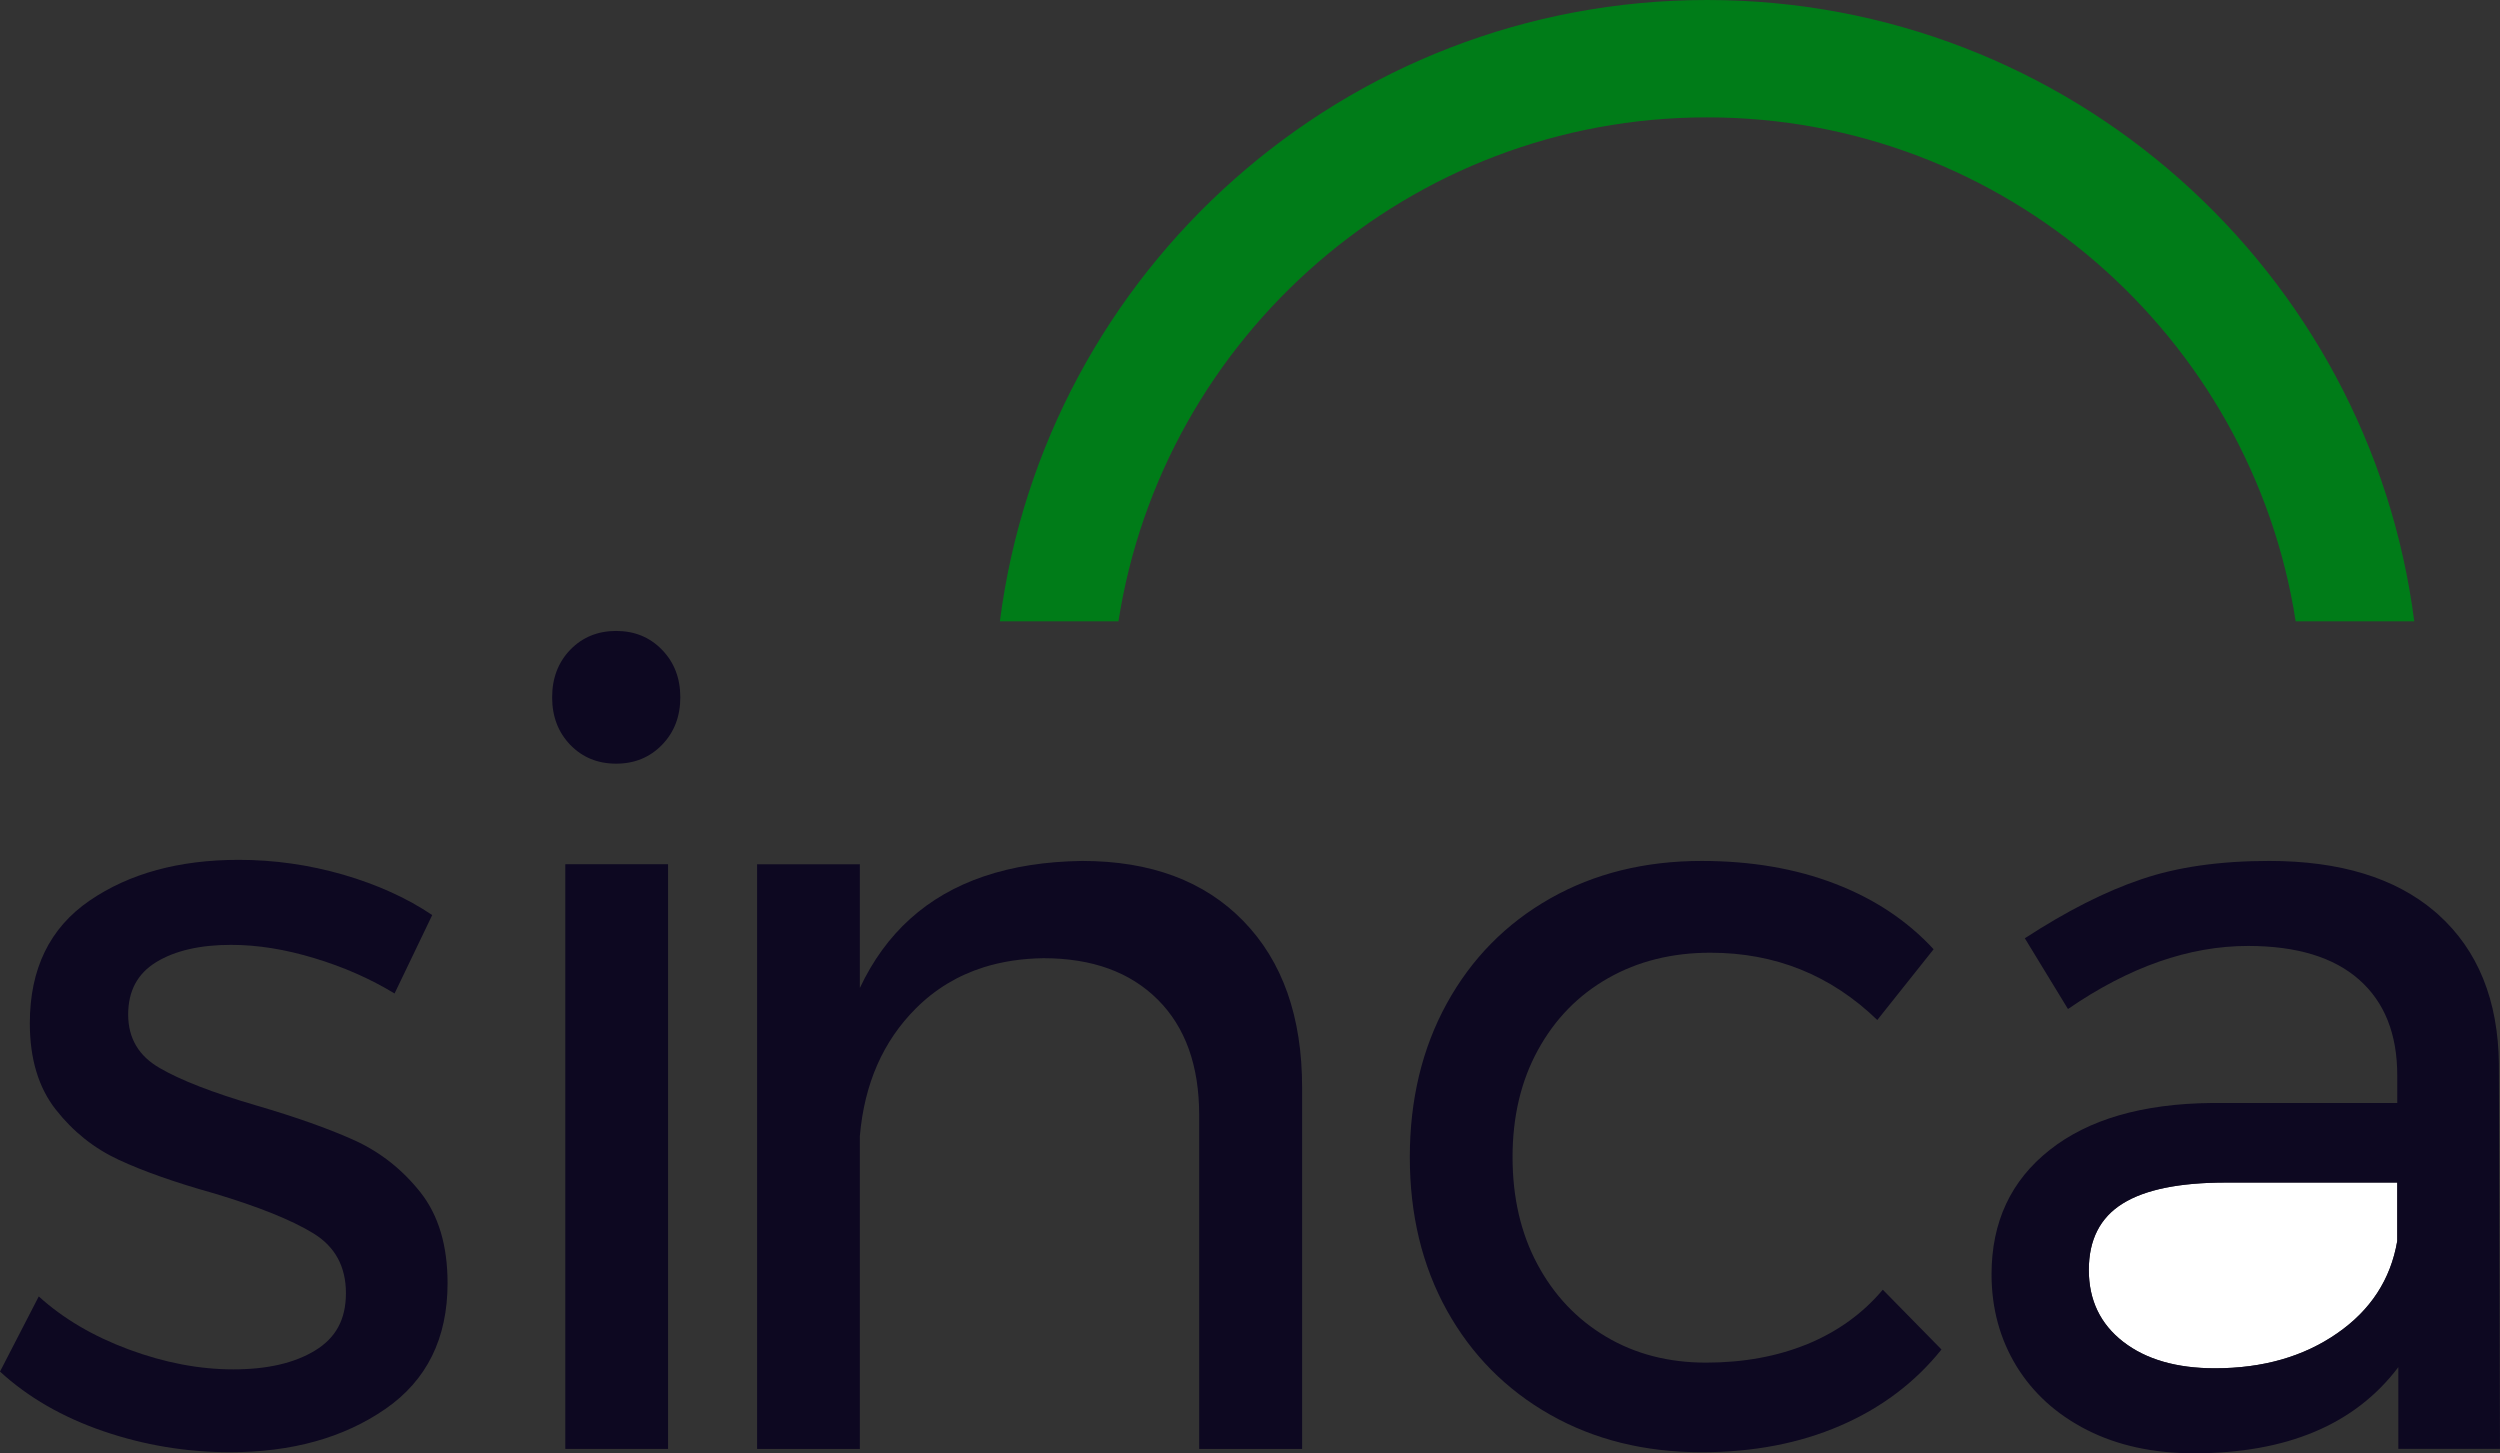 <?xml version="1.0" encoding="UTF-8"?>
<svg id="_レイヤー_1" data-name="レイヤー 1" xmlns="http://www.w3.org/2000/svg" viewBox="0 0 2352.94 1367.82">
  <rect x="0" y="0" width="2352.94" height="1367.82" fill="#333333" stroke="none"/>
  <defs>
    <style>
      .cls-1 {
        fill: rgba(255, 255, 255, 0);
      }

      .cls-1, .cls-2, .cls-3, .cls-4 {
        stroke-width: 0px;
      }

      .cls-2 {
        fill: #0d0821;
      }

      .cls-3 {
        fill: #fff;
      }

      .cls-4 {
        fill: #007c18;
      }
    </style>
  </defs>
  <path class="cls-1" d="m1606.66,110.46c-279.8,0-512.37,206.03-553.99,474.34h1107.99c-41.62-268.32-274.19-474.34-553.99-474.34Z"/>
  <path class="cls-1" d="m2272.24,584.8h5.5V0h-671.09c341.4,0,623.25,254.92,665.59,584.8Z"/>
  <path class="cls-1" d="m1606.66,0h-671.09v584.8h5.5C983.41,254.92,1265.26,0,1606.66,0Z"/>
  <path class="cls-4" d="m941.07,584.8h111.6c41.62-268.32,274.19-474.34,553.99-474.34s512.37,206.03,553.99,474.34h111.6C2229.9,254.92,1948.06,0,1606.66,0s-623.25,254.92-665.59,584.8Z"/>
  <path class="cls-3" d="m1997.78,1132.76c-21.22,13.19-31.83,34.01-31.83,62.46s10.78,50.88,32.35,67.63c21.45,16.63,50.25,24.95,86.38,24.95,45.08,0,83.4-10.96,114.95-32.87,31.55-21.8,50.42-50.76,56.61-86.9v-55.06h-161.23c-43.71,0-76.11,6.6-97.22,19.79Z"/>
  <path class="cls-2" d="m579.89,593.83c-17.32,0-31.72,5.91-43.19,17.72-11.36,11.82-17.04,26.73-17.04,44.74s5.68,32.92,17.04,44.74c11.47,11.82,25.87,17.72,43.19,17.72s31.72-5.91,43.19-17.72c11.47-11.82,17.21-26.73,17.21-44.74s-5.74-32.92-17.21-44.74c-11.47-11.82-25.87-17.72-43.19-17.72Z"/>
  <rect class="cls-2" x="532.05" y="813.39" width="96.71" height="550.29"/>
  <path class="cls-2" d="m334,1073.4c-24.32-11.01-55.52-22.08-93.61-33.21-40.27-11.82-70.26-23.46-89.99-34.93-19.85-11.36-29.77-28.16-29.77-50.42s8.83-38.6,26.5-49.39c17.78-10.78,41.24-16.17,70.38-16.17,24.89,0,51.05,4.19,78.47,12.56,27.42,8.26,52.54,19.33,75.37,33.21l35.45-73.82c-23.63-15.95-51.56-28.62-83.8-38.03-32.24-9.29-64.99-13.94-98.25-13.94-56.21,0-103.02,12.79-140.41,38.37-37.51,25.7-56.27,64.18-56.27,115.46,0,33.38,8.14,60.46,24.43,81.22,16.29,20.76,36.08,36.54,59.37,47.32,23.17,10.78,53.17,21.34,89.99,31.66,41.64,12.5,72.67,25.01,93.09,37.51,20.42,12.5,30.63,31.26,30.63,56.27s-9.69,42.22-29.08,54.03c-19.39,11.82-45.03,17.72-76.92,17.72s-64.7-6.25-98.43-18.76c-33.61-12.5-61.83-29.14-84.66-49.9L0,1290.9c26.38,24.21,58.79,42.9,97.22,56.1,38.54,13.19,78.29,19.79,119.25,19.79,58.16,0,106.86-13.54,146.09-40.61,39.12-26.96,58.68-66.48,58.68-118.56,0-35.33-8.49-63.78-25.47-85.35-16.98-21.45-37.57-37.74-61.77-48.87Z"/>
  <path class="cls-2" d="m2351.91,1001.64c-.69-60.34-19.73-107.32-57.13-140.93-1.2-1.07-2.41-2.13-3.64-3.17-37.28-31.5-89.12-47.25-155.53-47.25-46.46,0-86.5,5.74-120.11,17.21-33.73,11.36-70.32,29.88-109.78,55.58l40.61,66.59c57.47-39.58,113.97-59.37,169.49-59.37,45.77,0,80.65,10.61,104.62,31.83,23.86,21.11,35.79,51.11,35.79,89.99v25.98h-174.66c-65.27.69-116.09,15.43-152.46,44.22-36.48,28.79-54.72,67.8-54.72,117.01,0,31.89,7.8,60.68,23.4,86.38,15.72,25.58,37.91,45.66,66.59,60.23,28.79,14.57,62.29,21.85,100.49,21.85,87.41,0,151.54-27.02,192.38-81.05v76.92h95.67l-1.03-362.04Zm-95.67,166.4c-6.19,36.14-25.07,65.1-56.61,86.9-31.55,21.91-69.86,32.87-114.95,32.87-36.14,0-64.93-8.32-86.38-24.95-21.57-16.75-32.35-39.29-32.35-67.63s10.61-49.27,31.83-62.46c21.11-13.19,53.51-19.79,97.22-19.79h161.23v55.06Z"/>
  <path class="cls-2" d="m1701.3,1264.92c-28.45,11.7-60.34,17.55-95.67,17.55s-66.71-8.14-94.12-24.43-48.93-39-64.53-68.14c-15.6-29.14-23.4-62.75-23.4-100.84,0-38.2,7.97-71.81,23.92-100.84,15.95-29.14,37.97-51.68,66.08-67.63,28.11-15.95,60.17-23.92,96.19-23.92,61.03,0,113.4,21.11,157.1,63.32l53-66.59c-24.89-26.96-55.92-47.55-93.09-61.77-37.05-14.22-78.81-21.34-125.27-21.34-53.46,0-100.95,11.76-142.48,35.28-41.64,23.63-74.11,56.61-97.39,98.94-23.17,42.22-34.76,90.4-34.76,144.54s11.59,102.15,34.76,144.03c23.29,41.99,55.75,74.79,97.39,98.43,41.53,23.52,89.02,35.28,142.48,35.28,48.52,0,92-8.32,130.43-24.95,38.54-16.63,70.32-40.55,95.33-71.75l-55.24-56.27c-18.7,22.25-42.27,39.29-70.72,51.11Z"/>
  <path class="cls-2" d="m1089.75,940.9c25.93,25.93,38.89,62.12,38.89,108.58v314.21h96.88v-340.19c0-66.54-18.41-118.73-55.24-156.59-36.71-37.74-87.3-56.61-151.77-56.61-34.66.46-65.55,5.33-92.7,14.57-53.29,18.12-92.15,53.12-116.54,105.02v-116.49h-96.71v550.29h96.71v-294.42c4.24-49.21,21.8-89.25,52.65-120.11,18.13-18.13,39.42-31.04,63.88-38.76,17.18-5.42,35.92-8.28,56.22-8.56,45.77,0,81.68,13.02,107.72,39.06Z"/>
</svg>